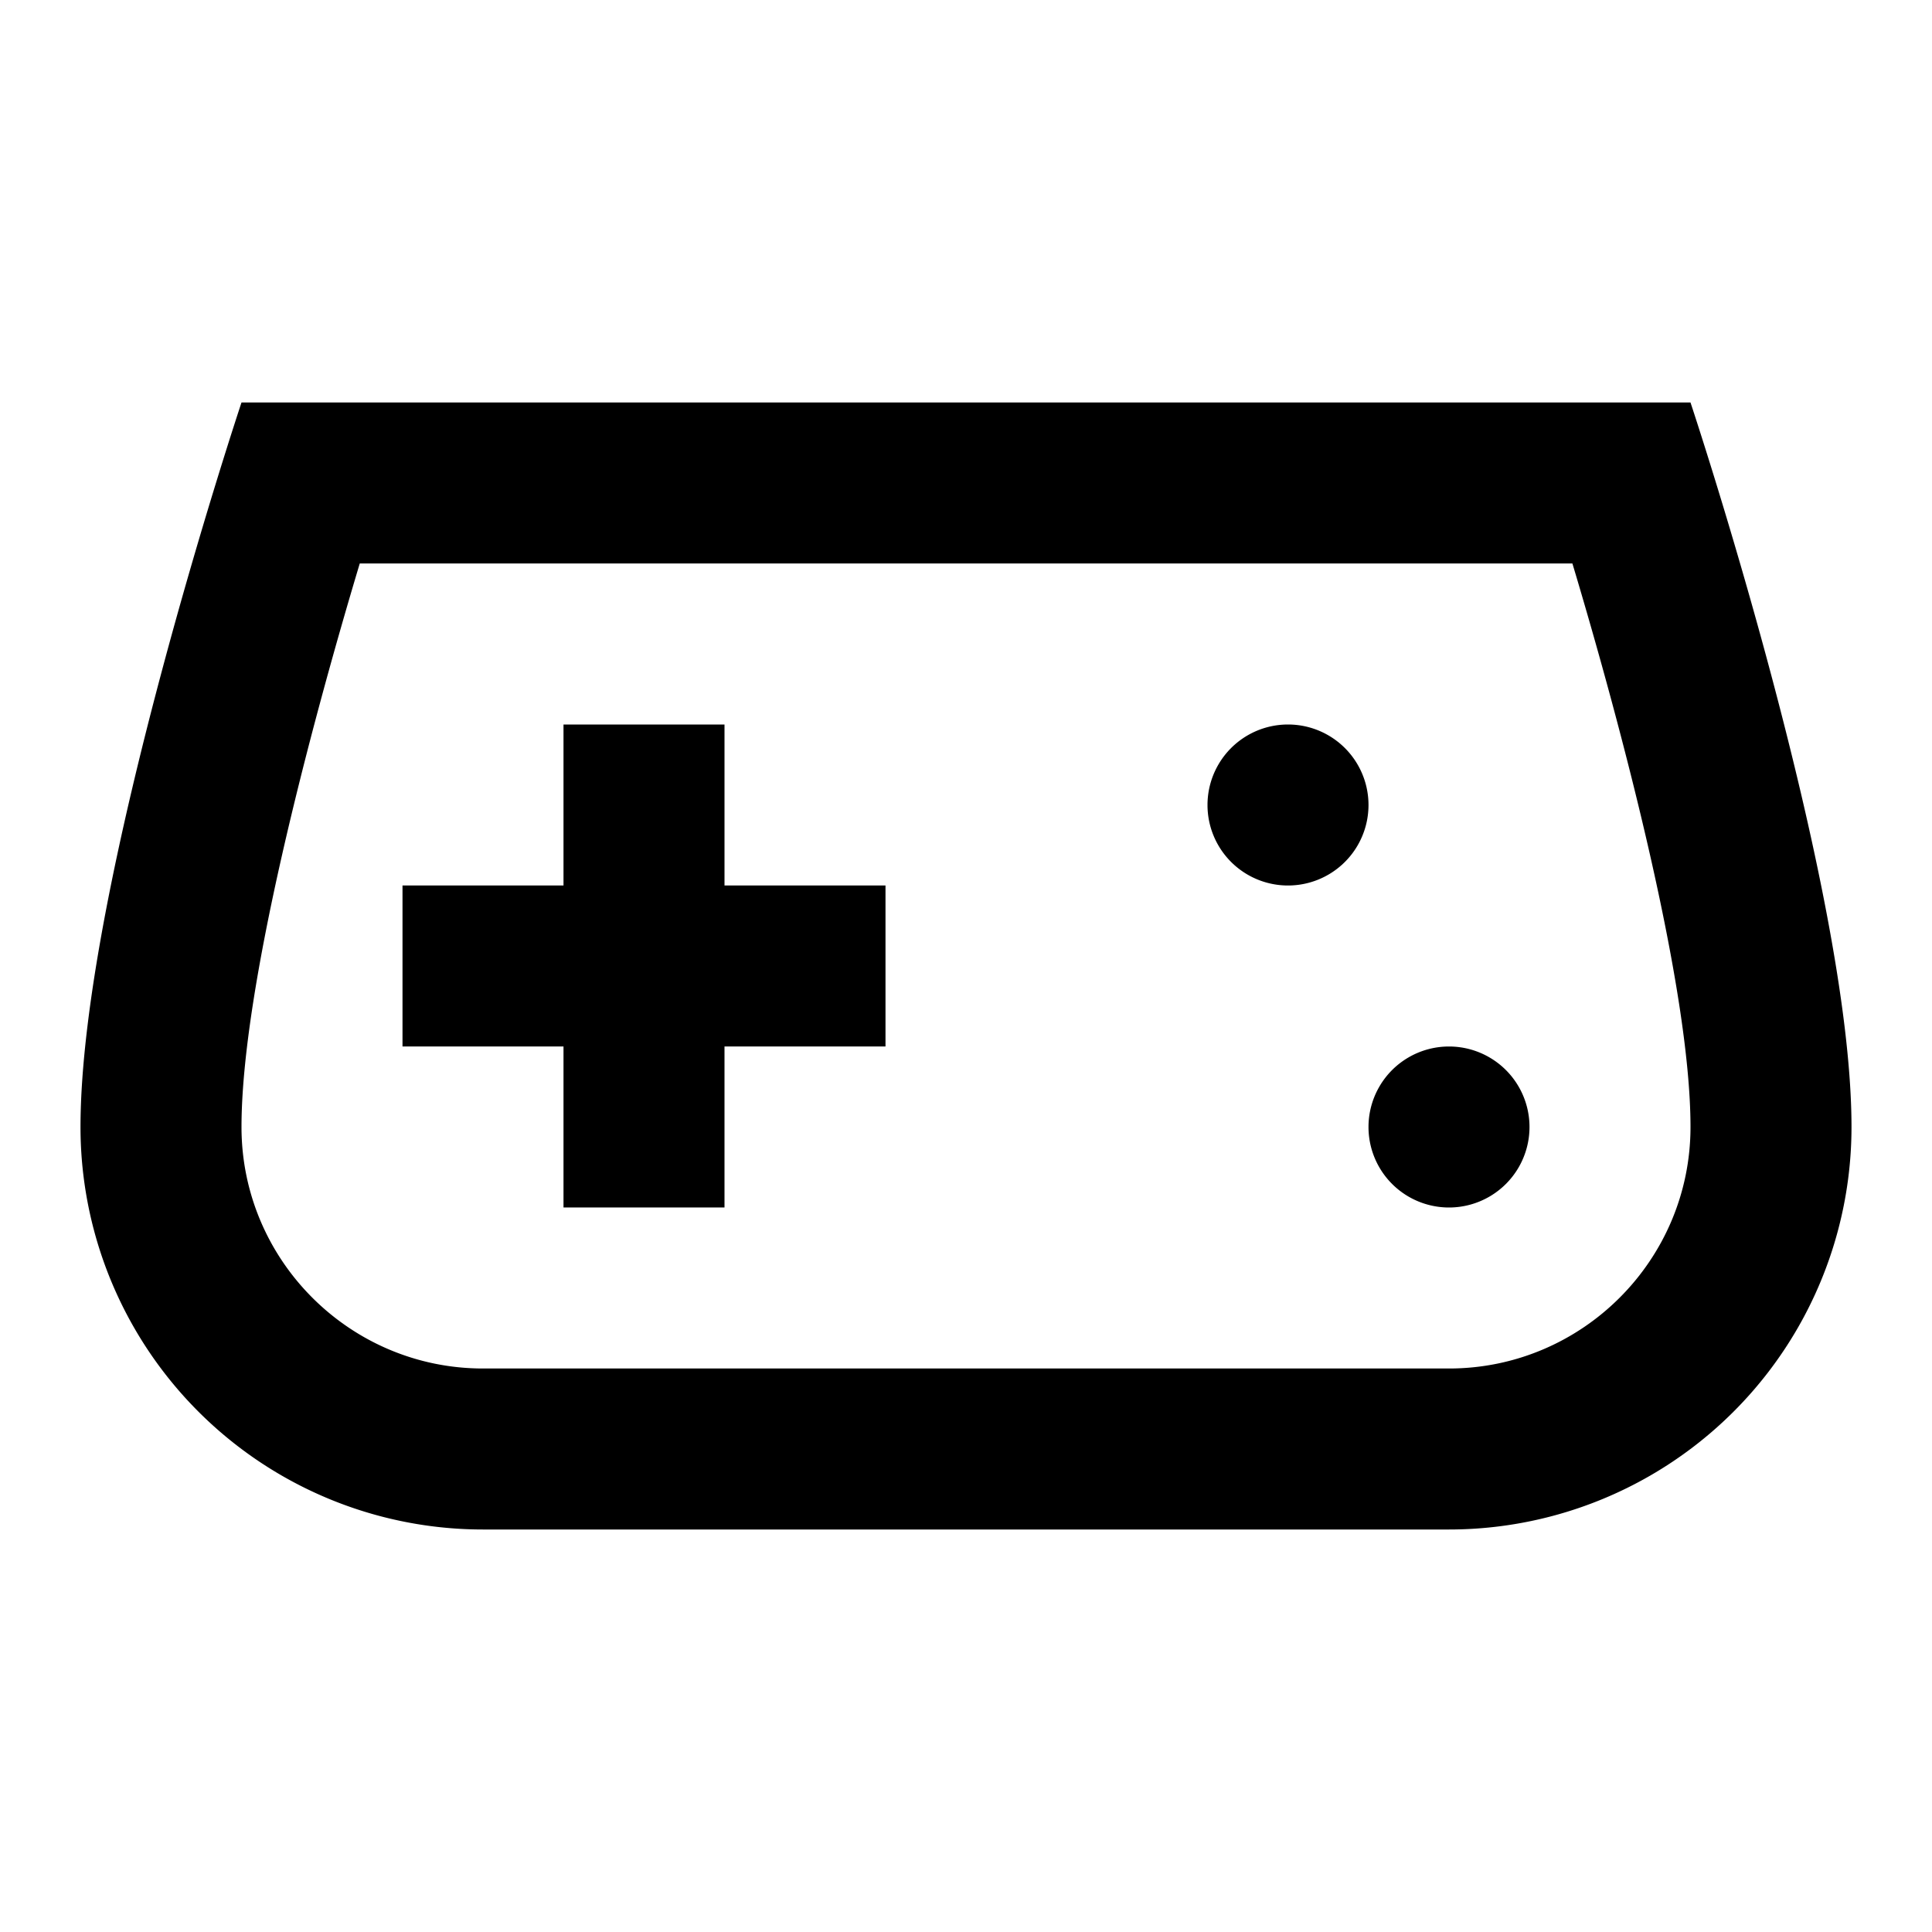 <svg viewBox="0 0 24 24" xmlns="http://www.w3.org/2000/svg"><path d="M3 5s-2 6-2 9a5 5 0 005 5h12a5 5 0 005-5c0-3-2-9-2-9H3zm1.469 2h15.064C20.151 9.061 21 12.272 21 14c0 1.654-1.346 3-3 3H6c-1.654 0-3-1.346-3-3 0-1.724.85-4.938 1.469-7zM7 9v2H5v2h2v2h2v-2h2v-2H9V9H7zm9 0a1 1 0 100 2 1 1 0 000-2zm2 4a1 1 0 100 2 1 1 0 000-2z"/></svg>